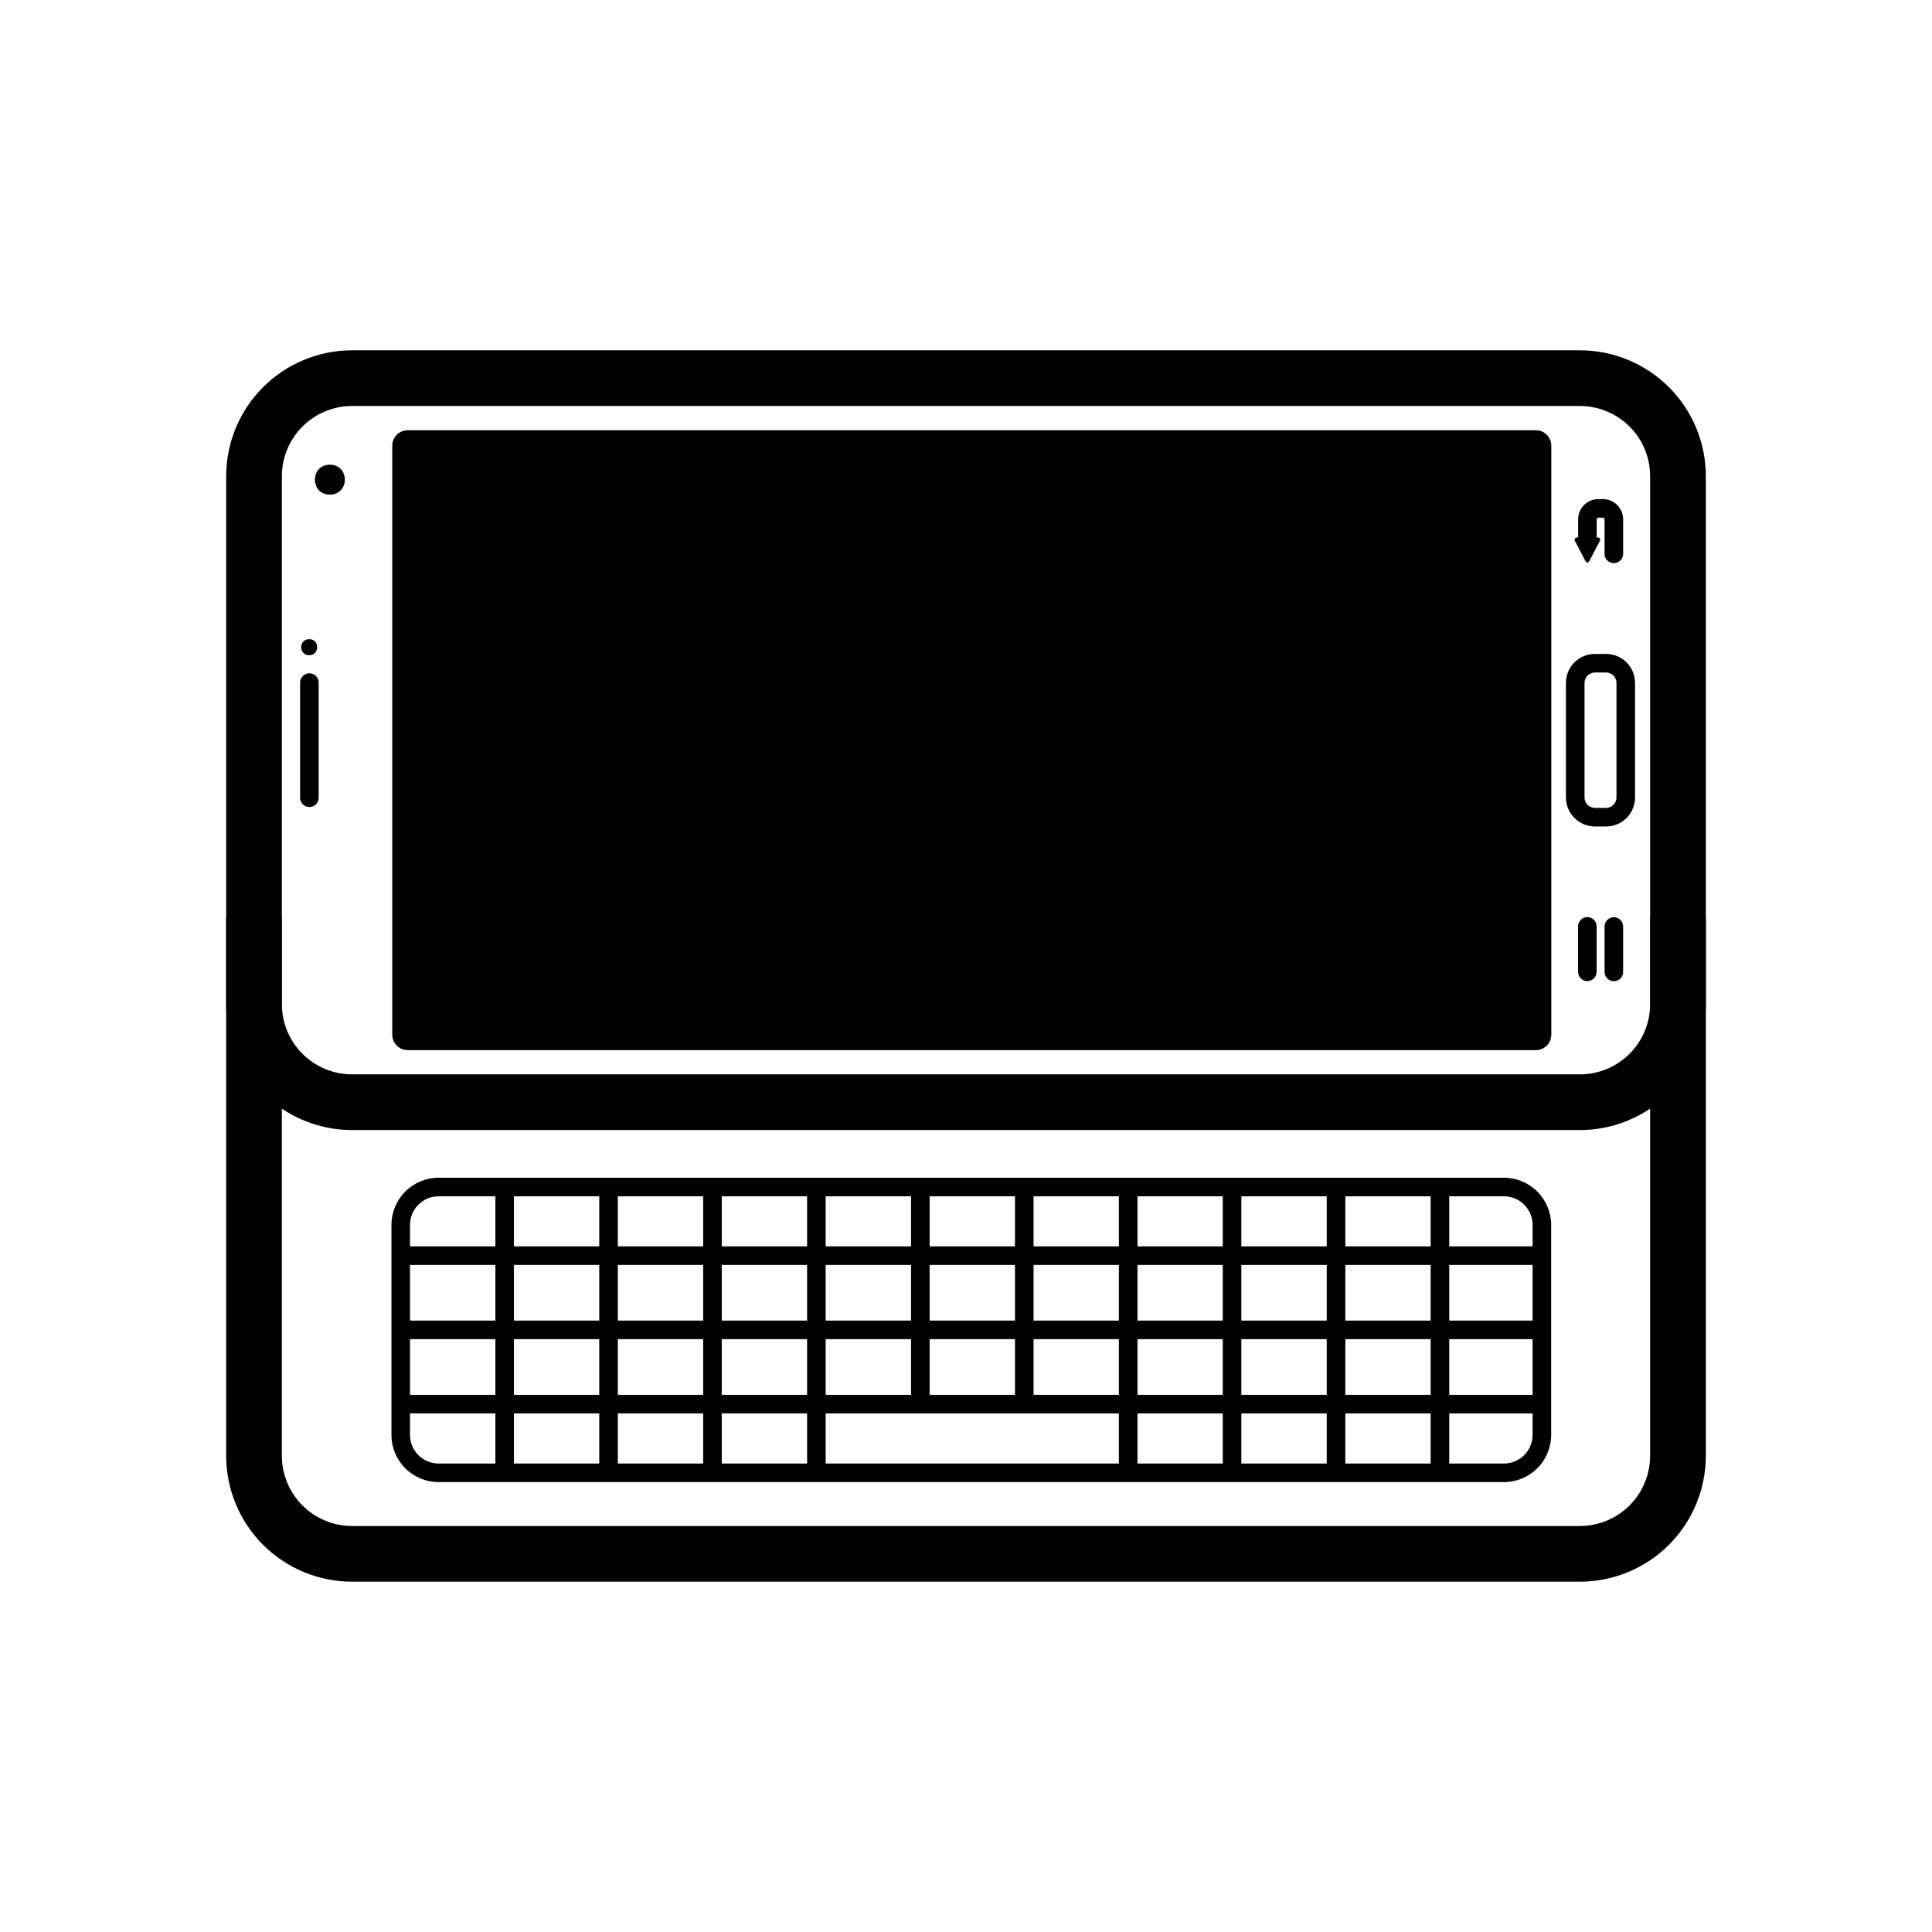 <?xml version="1.0" encoding="UTF-8"?>
<!-- Uploaded to: ICON Repo, www.svgrepo.com, Generator: ICON Repo Mixer Tools -->
<svg fill="#000000" width="800px" height="800px" version="1.1" viewBox="144 144 512 512" xmlns="http://www.w3.org/2000/svg">
 <g>
  <path d="m223.53 324.89c0-0.652 0.266-1.27 0.727-1.734 0.465-0.461 1.086-0.727 1.734-0.727 0.66 0 1.277 0.266 1.742 0.727 0.461 0.465 0.719 1.082 0.719 1.734v30.523c0 0.648-0.258 1.277-0.719 1.742-0.465 0.453-1.082 0.719-1.742 0.719-0.648 0-1.27-0.266-1.734-0.719-0.461-0.465-0.727-1.094-0.727-1.742z"/>
  <path d="m558.99 355.34v-30.359c0-2.035 0.809-3.992 2.246-5.441 1.445-1.434 3.402-2.242 5.441-2.242h2.941c2.035 0 3.996 0.809 5.441 2.242 1.438 1.449 2.242 3.406 2.242 5.441v30.359c0 2.035-0.805 3.992-2.242 5.43-1.445 1.438-3.406 2.254-5.441 2.254h-2.941c-2.039 0-3.996-0.816-5.441-2.254-1.438-1.438-2.246-3.394-2.246-5.43zm7.688-33.121h2.941c0.738 0 1.438 0.285 1.957 0.805 0.523 0.523 0.809 1.219 0.809 1.957v30.359c0 0.727-0.285 1.434-0.809 1.945-0.52 0.523-1.219 0.82-1.957 0.82h-2.941c-0.738 0-1.438-0.297-1.961-0.82-0.52-0.512-0.805-1.219-0.805-1.945v-30.359c0-0.738 0.285-1.434 0.805-1.957 0.523-0.52 1.223-0.805 1.961-0.805z" fill-rule="evenodd"/>
  <path d="m203.94 410.11v-139.91c0-8.848 3.519-17.34 9.77-23.586 6.258-6.258 14.75-9.781 23.598-9.781h325.39c8.844 0 17.336 3.523 23.594 9.781 6.25 6.246 9.773 14.738 9.773 23.586v139.91c0 8.844-3.523 17.336-9.773 23.594-6.258 6.25-14.75 9.773-23.594 9.773h-325.39c-8.848 0-17.34-3.523-23.598-9.773-6.25-6.258-9.77-14.75-9.77-23.594zm14.758 0v-139.91c0-4.93 1.957-9.664 5.453-13.156 3.481-3.484 8.227-5.453 13.156-5.453h325.39c4.93 0 9.672 1.969 13.156 5.453 3.492 3.492 5.449 8.227 5.449 13.156v139.91c0 4.93-1.957 9.66-5.449 13.156-3.484 3.481-8.227 5.449-13.156 5.449h-325.39c-4.93 0-9.676-1.969-13.156-5.449-3.496-3.496-5.453-8.227-5.453-13.156z" fill-rule="evenodd"/>
  <path d="m247.95 418.19v-156.07c0-2.266 1.84-4.106 4.106-4.106h298.95c2.266 0 4.106 1.84 4.106 4.106v156.07c0 2.266-1.84 4.109-4.106 4.109h-298.95c-2.266 0-4.106-1.844-4.106-4.109z"/>
  <path d="m567.14 286.34c0 0.648-0.254 1.281-0.719 1.742-0.461 0.461-1.082 0.719-1.742 0.719-0.648 0-1.277-0.258-1.73-0.719-0.461-0.461-0.727-1.094-0.727-1.742v-4.723c0-1.418 0.57-2.773 1.562-3.777 1.004-1.004 2.371-1.566 3.789-1.566h1.23c1.418 0 2.773 0.562 3.777 1.566 1.004 1.004 1.566 2.359 1.566 3.777v9.16c0 0.648-0.258 1.281-0.719 1.742-0.465 0.461-1.094 0.719-1.742 0.719s-1.281-0.258-1.742-0.719c-0.461-0.461-0.719-1.094-0.719-1.742v-9.16c0-0.109-0.039-0.215-0.129-0.297-0.078-0.078-0.184-0.125-0.293-0.125h-1.23c-0.117 0-0.227 0.047-0.305 0.125-0.078 0.082-0.129 0.188-0.129 0.297z"/>
  <path d="m562.03 286.42h5.293c0.633 0 0.91 0.453 0.613 1.016l-2.727 5.211c-0.297 0.562-0.773 0.562-1.066 0l-1.363-2.606-1.367-2.606c-0.293-0.562-0.016-1.016 0.617-1.016z"/>
  <path d="m574.15 401.57c0 0.656-0.258 1.277-0.719 1.742-0.465 0.461-1.094 0.715-1.742 0.715s-1.281-0.254-1.742-0.715c-0.461-0.465-0.719-1.086-0.719-1.742v-12.047c0-0.648 0.258-1.277 0.719-1.73 0.461-0.461 1.094-0.727 1.742-0.727s1.277 0.266 1.742 0.727c0.461 0.453 0.719 1.082 0.719 1.73z"/>
  <path d="m567.12 401.55c0 0.648-0.266 1.27-0.727 1.73-0.465 0.461-1.082 0.727-1.734 0.727-0.656 0-1.277-0.266-1.742-0.727-0.461-0.461-0.715-1.082-0.715-1.73v-12.047c0-0.656 0.254-1.277 0.715-1.742 0.465-0.461 1.086-0.715 1.742-0.715 0.652 0 1.27 0.254 1.734 0.715 0.461 0.465 0.727 1.086 0.727 1.742z"/>
  <path d="m225.93 313.39c2.832 0 2.832 4.246 0 4.246-2.828 0-2.828-4.246 0-4.246"/>
  <path d="m231.42 267.15c5.289 0 5.289 7.93 0 7.93-5.285 0-5.285-7.93 0-7.93"/>
  <path d="m581.3 394.6v-7.383h14.762v142.58c0 8.848-3.523 17.34-9.773 23.59-6.258 6.258-14.75 9.777-23.594 9.777h-325.39c-8.848 0-17.34-3.519-23.598-9.777-6.25-6.25-9.77-14.742-9.77-23.59v-142.58h14.758v142.58c0 4.93 1.957 9.664 5.453 13.156 3.481 3.484 8.227 5.453 13.156 5.453h325.39c4.93 0 9.672-1.969 13.156-5.453 3.492-3.492 5.449-8.227 5.449-13.156z"/>
  <path d="m260.25 456.11h282.31c3.312 0 6.504 1.32 8.844 3.672 2.352 2.34 3.672 5.531 3.672 8.844v55.629c0 3.316-1.32 6.504-3.672 8.844-2.34 2.352-5.531 3.672-8.844 3.672h-282.31c-3.316 0-6.504-1.32-8.855-3.672-2.344-2.34-3.66-5.527-3.66-8.844v-55.629c0-3.312 1.316-6.504 3.66-8.844 2.352-2.352 5.539-3.672 8.855-3.672zm0 4.922h282.31c2.016 0 3.945 0.797 5.371 2.223 1.426 1.426 2.223 3.367 2.223 5.371v55.629c0 2.008-0.797 3.945-2.223 5.371-1.426 1.418-3.356 2.223-5.371 2.223h-282.31c-2.016 0-3.945-0.805-5.371-2.223-1.43-1.426-2.227-3.363-2.227-5.371v-55.629c0-2.004 0.797-3.945 2.227-5.371 1.426-1.426 3.356-2.223 5.371-2.223z" fill-rule="evenodd"/>
  <path d="m551.29 493.97h2.461v4.918h-305.5v-4.918z"/>
  <path d="m551.29 474.3h2.461v4.918h-305.5v-4.918z"/>
  <path d="m551.29 513.65h2.461v4.918h-305.5v-4.918z"/>
  <path d="m390.36 515.68v2.457h-4.922v-61.625h4.922z"/>
  <path d="m417.9 515.68v2.457h-4.922v-61.625h4.922z"/>
  <path d="m445.44 533.38v2.461h-4.922v-79.328h4.922z"/>
  <path d="m472.97 533.38v2.461h-4.922v-79.328h4.922z"/>
  <path d="m500.52 533.38v2.461h-4.922v-79.328h4.922z"/>
  <path d="m528.06 533.38v2.461h-4.922v-79.328h4.922z"/>
  <path d="m362.81 533.38v2.461h-4.918v-79.328h4.918z"/>
  <path d="m335.27 533.38v2.461h-4.918v-79.328h4.918z"/>
  <path d="m307.73 533.38v2.461h-4.922v-79.328h4.922z"/>
  <path d="m280.2 533.38v2.461h-4.918v-79.328h4.918z"/>
 </g>
</svg>